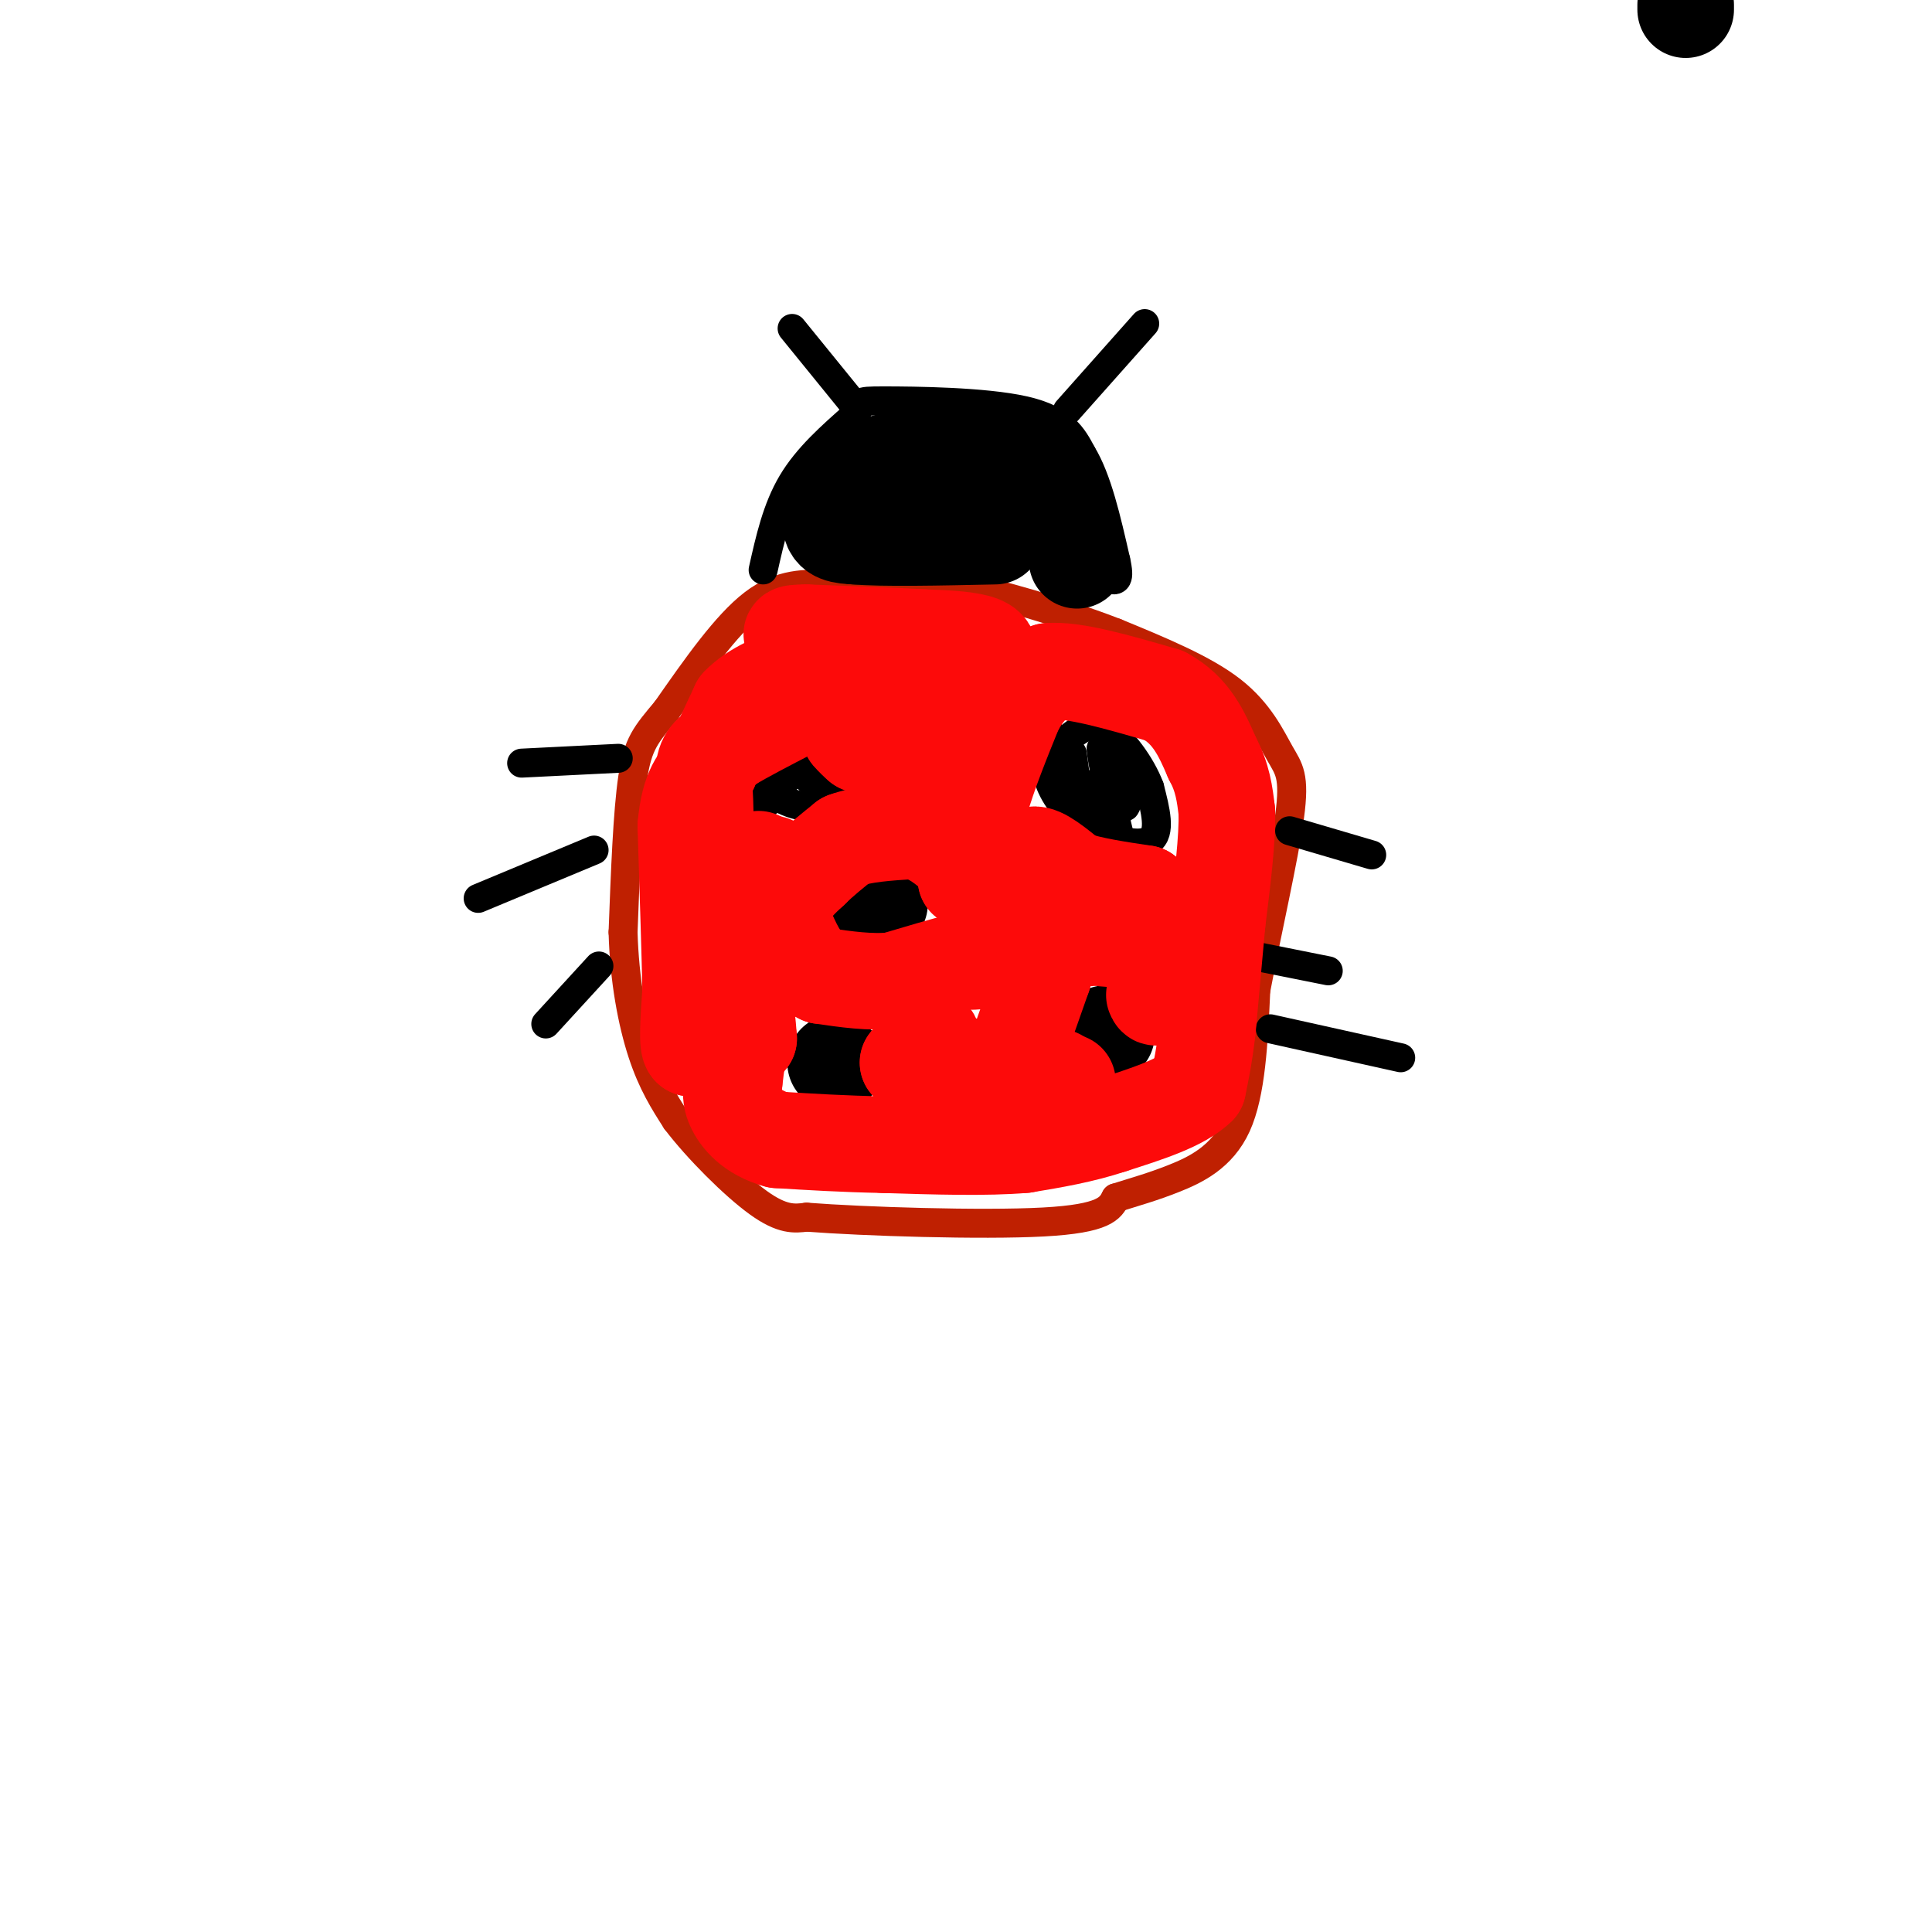 <svg viewBox='0 0 400 400' version='1.1' xmlns='http://www.w3.org/2000/svg' xmlns:xlink='http://www.w3.org/1999/xlink'><g fill='none' stroke='#BF2001' stroke-width='6' stroke-linecap='round' stroke-linejoin='round'><path d='M172,121c-5.167,-0.167 -10.333,-0.333 -16,4c-5.667,4.333 -11.833,13.167 -18,22'/><path d='M138,147c-4.267,5.111 -5.933,6.889 -7,14c-1.067,7.111 -1.533,19.556 -2,32'/><path d='M129,193c0.267,9.911 1.933,18.689 4,25c2.067,6.311 4.533,10.156 7,14'/><path d='M140,232c4.422,5.822 11.978,13.378 17,17c5.022,3.622 7.511,3.311 10,3'/><path d='M167,252c11.778,0.911 36.222,1.689 49,1c12.778,-0.689 13.889,-2.844 15,-5'/><path d='M231,248c4.310,-1.357 7.583,-2.250 12,-4c4.417,-1.750 9.976,-4.357 13,-11c3.024,-6.643 3.512,-17.321 4,-28'/><path d='M260,205c2.242,-11.866 5.848,-27.531 7,-36c1.152,-8.469 -0.152,-9.742 -2,-13c-1.848,-3.258 -4.242,-8.502 -10,-13c-5.758,-4.498 -14.879,-8.249 -24,-12'/><path d='M231,131c-10.533,-4.089 -24.867,-8.311 -34,-10c-9.133,-1.689 -13.067,-0.844 -17,0'/><path d='M180,121c-3.500,0.000 -3.750,0.000 -4,0'/></g>
<g fill='none' stroke='#000000' stroke-width='6' stroke-linecap='round' stroke-linejoin='round'><path d='M158,118c1.417,-6.333 2.833,-12.667 6,-18c3.167,-5.333 8.083,-9.667 13,-14'/><path d='M177,86c1.786,-2.857 -0.250,-3.000 6,-3c6.250,0.000 20.786,0.143 29,2c8.214,1.857 10.107,5.429 12,9'/><path d='M224,94c3.167,5.167 5.083,13.583 7,22'/><path d='M231,116c1.000,4.333 0.000,4.167 -1,4'/><path d='M221,85c0.000,0.000 16.000,-18.000 16,-18'/><path d='M177,84c0.000,0.000 -13.000,-16.000 -13,-16'/><path d='M128,157c0.000,0.000 -20.000,1.000 -20,1'/><path d='M123,176c0.000,0.000 -24.000,10.000 -24,10'/><path d='M124,200c0.000,0.000 -11.000,12.000 -11,12'/><path d='M267,172c0.000,0.000 17.000,5.000 17,5'/><path d='M250,196c0.000,0.000 25.000,5.000 25,5'/><path d='M263,213c0.000,0.000 27.000,6.000 27,6'/><path d='M217,151c-0.518,3.250 -1.036,6.500 0,10c1.036,3.500 3.625,7.250 8,10c4.375,2.750 10.536,4.500 13,3c2.464,-1.500 1.232,-6.250 0,-11'/><path d='M238,163c-1.644,-4.467 -5.756,-10.133 -9,-12c-3.244,-1.867 -5.622,0.067 -8,2'/><path d='M221,153c-1.333,0.333 -0.667,0.167 0,0'/><path d='M222,156c0.822,6.267 1.644,12.533 3,12c1.356,-0.533 3.244,-7.867 4,-9c0.756,-1.133 0.378,3.933 0,9'/><path d='M229,168c0.833,0.167 2.917,-3.917 5,-8'/><path d='M234,160c0.600,0.622 -0.400,6.178 -1,7c-0.600,0.822 -0.800,-3.089 -1,-7'/><path d='M232,160c-0.833,-2.000 -2.417,-3.500 -4,-5'/><path d='M228,155c0.000,2.333 2.000,10.667 4,19'/><path d='M177,146c-9.289,3.800 -18.578,7.600 -21,11c-2.422,3.400 2.022,6.400 5,8c2.978,1.600 4.489,1.800 6,2'/><path d='M167,167c1.917,0.488 3.708,0.708 6,0c2.292,-0.708 5.083,-2.345 6,-6c0.917,-3.655 -0.042,-9.327 -1,-15'/><path d='M178,146c-1.000,-2.167 -3.000,-0.083 -5,2'/><path d='M173,153c-0.839,5.411 -1.679,10.821 -1,9c0.679,-1.821 2.875,-10.875 0,-10c-2.875,0.875 -10.821,11.679 -13,14c-2.179,2.321 1.411,-3.839 5,-10'/><path d='M164,156c1.952,-3.083 4.333,-5.792 5,-5c0.667,0.792 -0.381,5.083 0,7c0.381,1.917 2.190,1.458 4,1'/><path d='M173,159c0.933,1.711 1.267,5.489 0,6c-1.267,0.511 -4.133,-2.244 -7,-5'/><path d='M166,160c-0.833,-2.333 0.583,-5.667 2,-9'/></g>
<g fill='none' stroke='#000000' stroke-width='20' stroke-linecap='round' stroke-linejoin='round'><path d='M229,214c0.000,0.000 0.100,0.100 0.1,0.1'/><path d='M182,187c0.000,0.000 0.100,0.100 0.1,0.1'/><path d='M173,220c0.000,0.000 0.100,0.100 0.1,0.1'/></g>
<g fill='none' stroke='#FD0A0A' stroke-width='20' stroke-linecap='round' stroke-linejoin='round'><path d='M211,186c0.000,0.000 -3.000,6.000 -3,6'/><path d='M208,192c-0.867,2.222 -1.533,4.778 -3,6c-1.467,1.222 -3.733,1.111 -6,1'/><path d='M199,199c-3.333,0.833 -8.667,2.417 -14,4'/><path d='M185,203c-4.833,0.500 -9.917,-0.250 -15,-1'/><path d='M170,202c-3.667,-1.667 -5.333,-5.333 -7,-9'/><path d='M163,193c-1.167,-2.667 -0.583,-4.833 0,-7'/><path d='M163,186c0.833,-2.167 2.917,-4.083 5,-6'/><path d='M168,180c2.000,-2.000 4.500,-4.000 7,-6'/><path d='M175,174c3.500,-1.333 8.750,-1.667 14,-2'/><path d='M189,172c4.000,0.667 7.000,3.333 10,6'/><path d='M199,178c1.833,1.667 1.417,2.833 1,4'/><path d='M200,182c0.667,-2.000 1.833,-9.000 3,-16'/><path d='M203,166c1.667,-5.833 4.333,-12.417 7,-19'/><path d='M210,147c2.333,-4.500 4.667,-6.250 7,-8'/><path d='M217,139c5.167,-0.500 14.583,2.250 24,5'/><path d='M241,144c5.667,3.000 7.833,8.000 10,13'/><path d='M251,157c2.167,4.000 2.583,7.500 3,11'/><path d='M254,168c0.167,5.667 -0.917,14.333 -2,23'/><path d='M252,191c-0.667,7.500 -1.333,14.750 -2,22'/><path d='M250,213c-0.667,5.667 -1.333,8.833 -2,12'/><path d='M248,225c-3.333,3.333 -10.667,5.667 -18,8'/><path d='M230,233c-6.000,2.000 -12.000,3.000 -18,4'/><path d='M212,237c-7.833,0.667 -18.417,0.333 -29,0'/><path d='M183,237c-8.500,-0.167 -15.250,-0.583 -22,-1'/><path d='M161,236c-5.422,-1.489 -7.978,-4.711 -9,-7c-1.022,-2.289 -0.511,-3.644 0,-5'/><path d='M152,224c0.333,-3.167 1.167,-8.583 2,-14'/><path d='M154,210c0.500,-1.500 0.750,1.750 1,5'/><path d='M155,215c-1.667,-2.667 -6.333,-11.833 -11,-21'/><path d='M144,194c-1.500,-7.500 0.250,-15.750 2,-24'/><path d='M146,170c0.089,-6.222 -0.689,-9.778 0,-12c0.689,-2.222 2.844,-3.111 5,-4'/><path d='M151,154c3.000,-1.833 8.000,-4.417 13,-7'/><path d='M164,147c3.889,-1.044 7.111,-0.156 9,1c1.889,1.156 2.444,2.578 3,4'/><path d='M176,152c0.833,1.000 1.417,1.500 2,2'/><path d='M178,154c0.333,0.333 0.167,0.167 0,0'/><path d='M156,186c0.000,0.000 0.000,-3.000 0,-3'/><path d='M156,183c0.167,-1.333 0.583,-3.167 1,-5'/><path d='M157,178c0.167,-0.500 0.083,0.750 0,2'/><path d='M157,180c0.756,-0.178 2.644,-1.622 3,-1c0.356,0.622 -0.822,3.311 -2,6'/><path d='M158,185c-2.000,4.667 -6.000,13.333 -10,22'/><path d='M148,207c-2.500,5.333 -3.750,7.667 -5,10'/><path d='M143,217c-0.833,-0.333 -0.417,-6.167 0,-12'/><path d='M143,205c-0.167,-7.667 -0.583,-20.833 -1,-34'/><path d='M142,171c0.667,-7.667 2.833,-9.833 5,-12'/><path d='M147,159c1.833,-4.167 3.917,-8.583 6,-13'/><path d='M153,146c3.167,-3.333 8.083,-5.167 13,-7'/><path d='M166,139c2.378,-1.800 1.822,-2.800 5,-3c3.178,-0.200 10.089,0.400 17,1'/><path d='M188,137c3.500,3.500 3.750,11.750 4,20'/><path d='M192,157c2.667,0.333 7.333,-8.833 12,-18'/><path d='M204,139c1.911,-4.089 0.689,-5.311 -2,-6c-2.689,-0.689 -6.844,-0.844 -11,-1'/><path d='M191,132c-5.833,-0.333 -14.917,-0.667 -24,-1'/><path d='M167,131c-4.333,0.000 -3.167,0.500 -2,1'/><path d='M205,183c0.000,0.000 3.000,3.000 3,3'/><path d='M208,186c1.333,0.167 3.167,-0.917 5,-2'/><path d='M213,184c1.000,-1.500 1.000,-4.250 1,-7'/><path d='M214,177c1.500,-0.333 4.750,2.333 8,5'/><path d='M222,182c3.833,1.333 9.417,2.167 15,3'/><path d='M237,185c1.978,2.200 -0.578,6.200 -3,8c-2.422,1.800 -4.711,1.400 -7,1'/><path d='M227,194c-3.000,0.333 -7.000,0.667 -9,2c-2.000,1.333 -2.000,3.667 -2,6'/><path d='M216,202c-1.333,3.833 -3.667,10.417 -6,17'/><path d='M210,219c-0.533,3.400 1.133,3.400 -1,3c-2.133,-0.400 -8.067,-1.200 -14,-2'/><path d='M195,220c-2.489,-1.556 -1.711,-4.444 -2,-5c-0.289,-0.556 -1.644,1.222 -3,3'/><path d='M190,218c-0.833,0.833 -1.417,1.417 -2,2'/><path d='M188,220c0.167,0.333 1.583,0.167 3,0'/><path d='M191,220c0.500,0.167 0.250,0.583 0,1'/><path d='M219,223c0.000,0.000 1.000,1.000 1,1'/><path d='M220,224c0.333,0.167 0.667,0.083 1,0'/><path d='M240,191c2.750,-0.333 5.500,-0.667 6,1c0.500,1.667 -1.250,5.333 -3,9'/><path d='M243,201c-1.000,2.333 -2.000,3.667 -3,5'/><path d='M240,206c-0.667,0.833 -0.833,0.417 -1,0'/></g>
<g fill='none' stroke='#000000' stroke-width='20' stroke-linecap='round' stroke-linejoin='round'><path d='M349,1c0.000,0.000 0.000,1.000 0,1'/><path d='M223,116c-0.667,-4.250 -1.333,-8.500 -4,-12c-2.667,-3.500 -7.333,-6.250 -12,-9'/><path d='M207,95c-3.822,-2.022 -7.378,-2.578 -12,-2c-4.622,0.578 -10.311,2.289 -16,4'/><path d='M179,97c-4.267,2.933 -6.933,8.267 -7,11c-0.067,2.733 2.467,2.867 5,3'/><path d='M177,111c5.667,0.500 17.333,0.250 29,0'/></g>
</svg>
